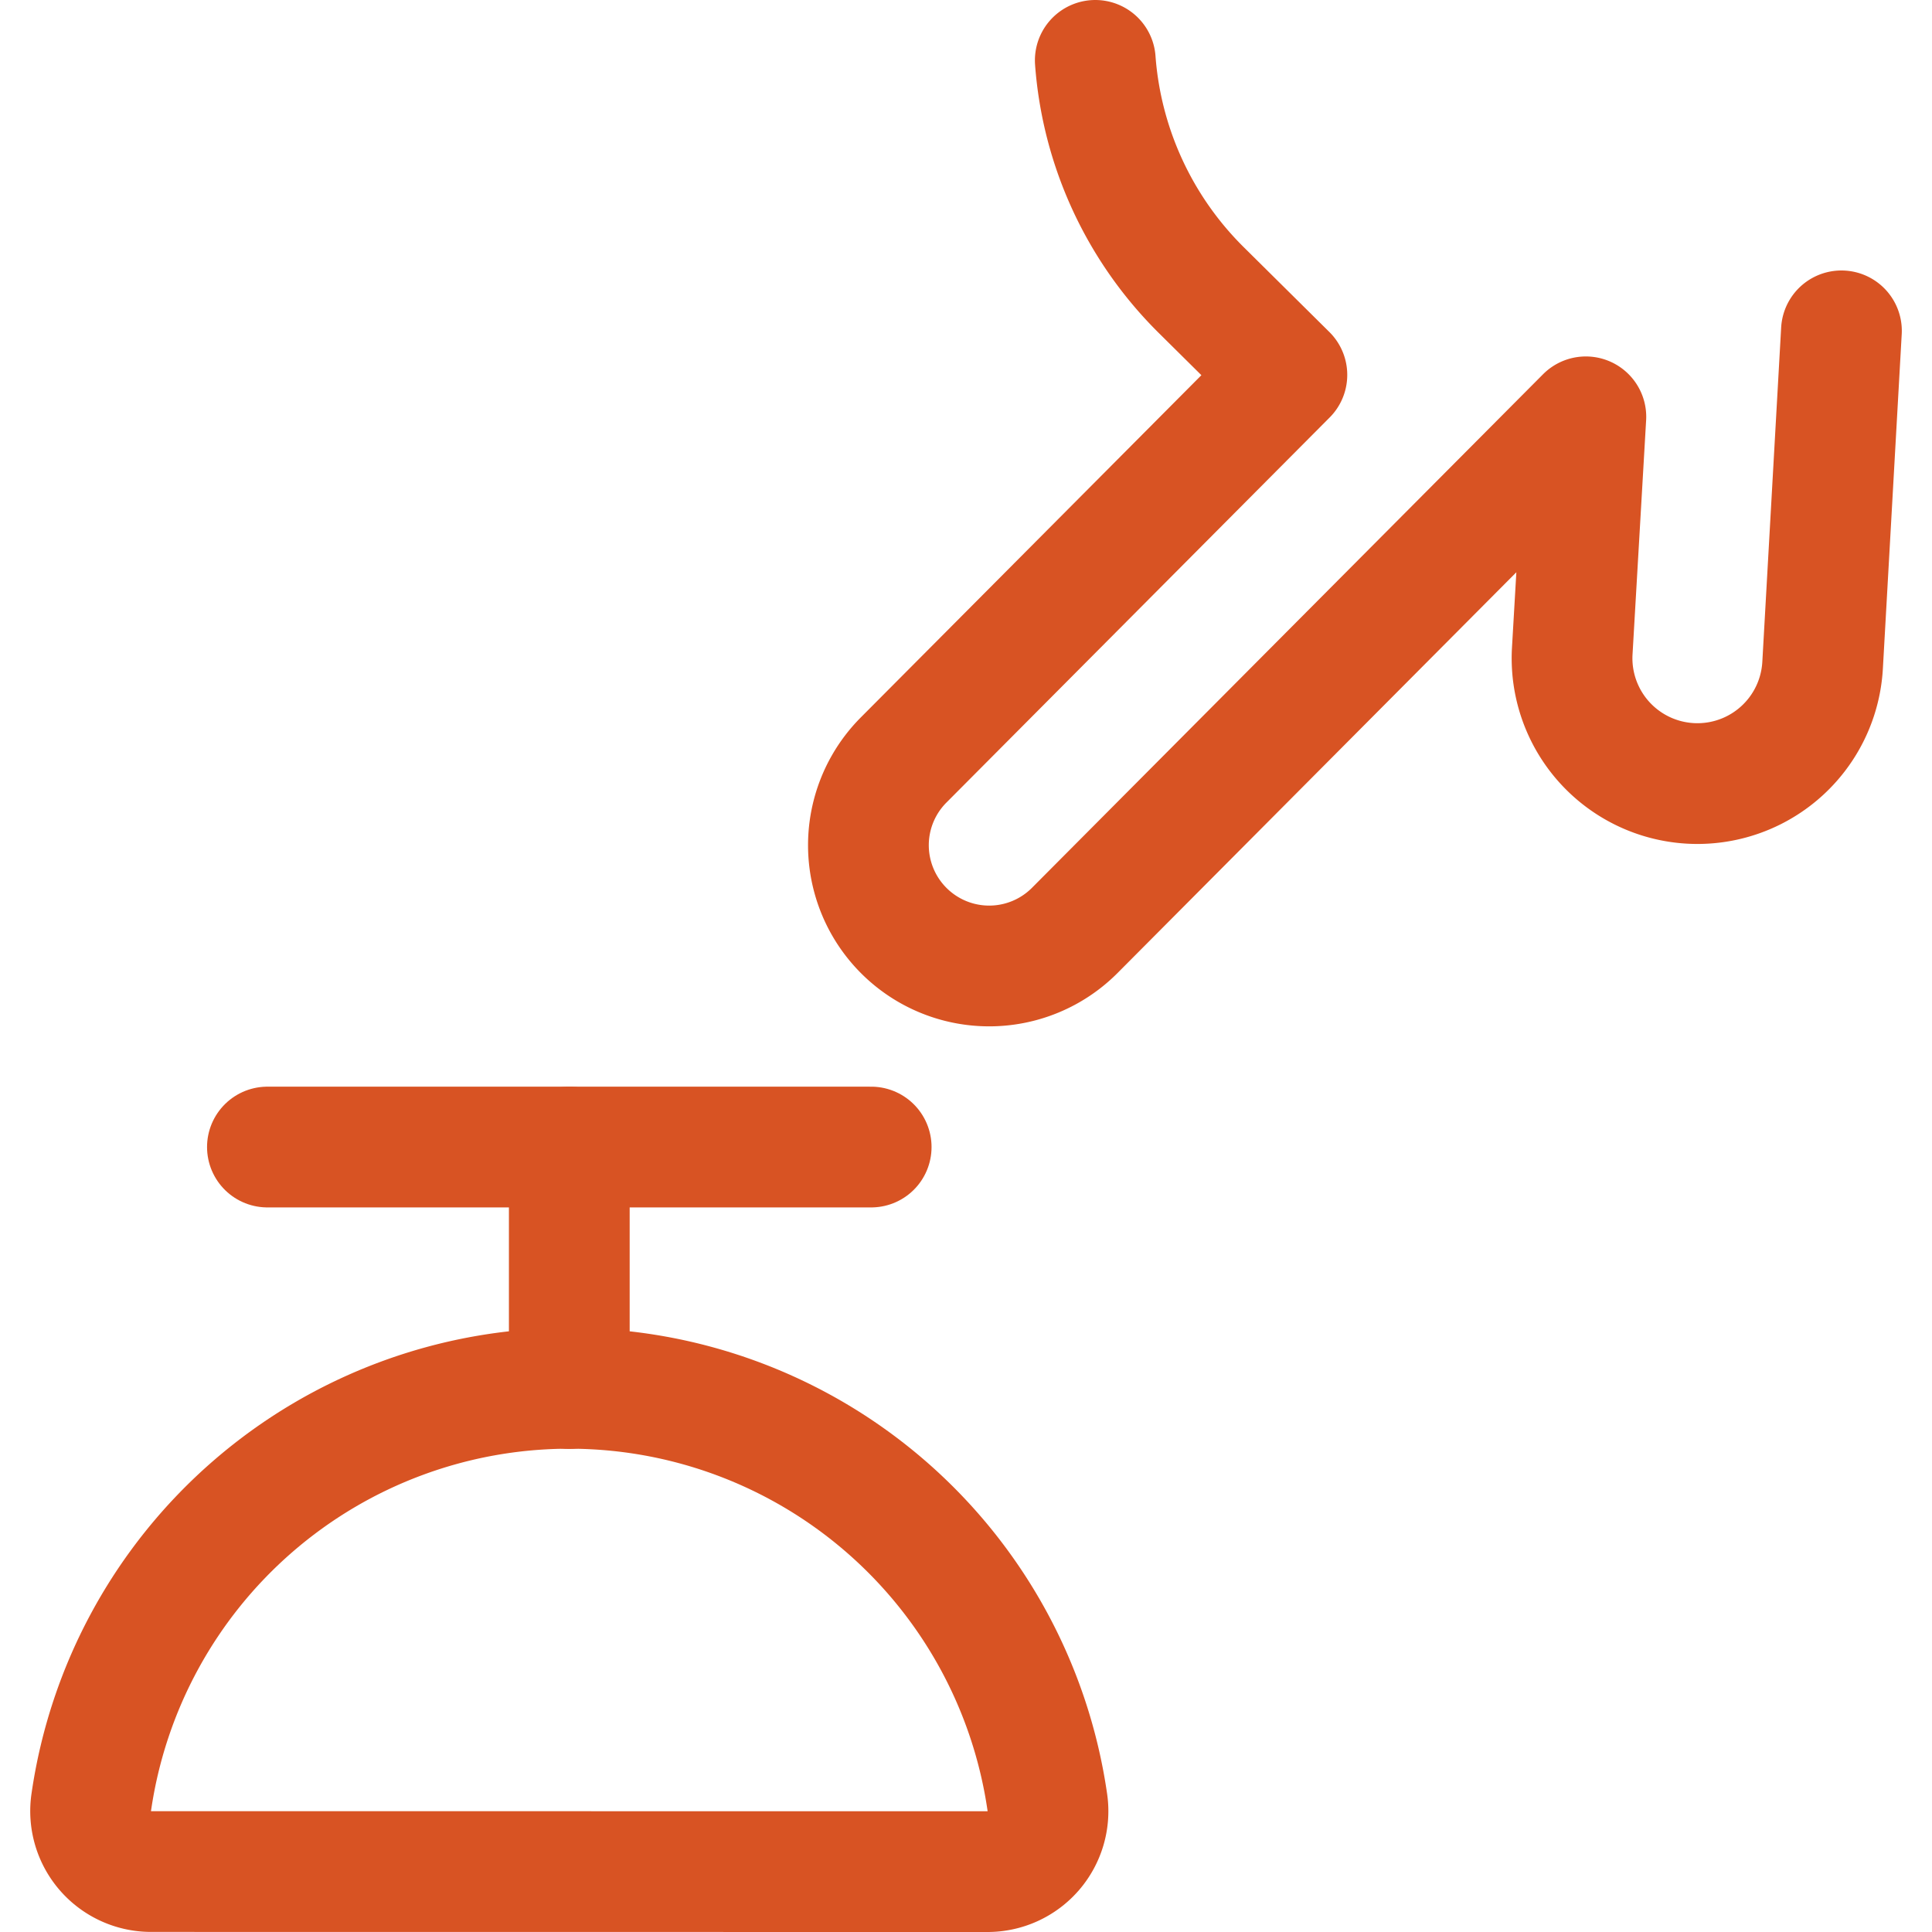 <svg viewBox="0 0 48 48" xmlns="http://www.w3.org/2000/svg"><g transform="matrix(2,0,0,2,0,0)"><path d="M22.875,4.11l-.234,4.154a1.557,1.557,0,0,1-3.11-.175L19.7,5.178l-6.349,6.38a1.5,1.5,0,1,1-2.126-2.117l4.761-4.784L14.919,3.6A4.48,4.48,0,0,1,13.606.75" fill="none" stroke="#d85323" stroke-linecap="round" stroke-linejoin="round" stroke-width="1.5"></path><path d="M7.072 14.249L7.072 17.249" fill="none" stroke="#d85323" stroke-linecap="round" stroke-linejoin="round" stroke-width="1.5"></path><path d="M3.322 14.249L10.822 14.249" fill="none" stroke="#d85323" stroke-linecap="round" stroke-linejoin="round" stroke-width="1.5"></path><path d="M1.876,23.249a.751.751,0,0,1-.743-.856,6,6,0,0,1,11.878,0,.751.751,0,0,1-.742.857Z" fill="none" stroke="#d85323" stroke-linecap="round" stroke-linejoin="round" stroke-width="1.5"></path></g></svg>